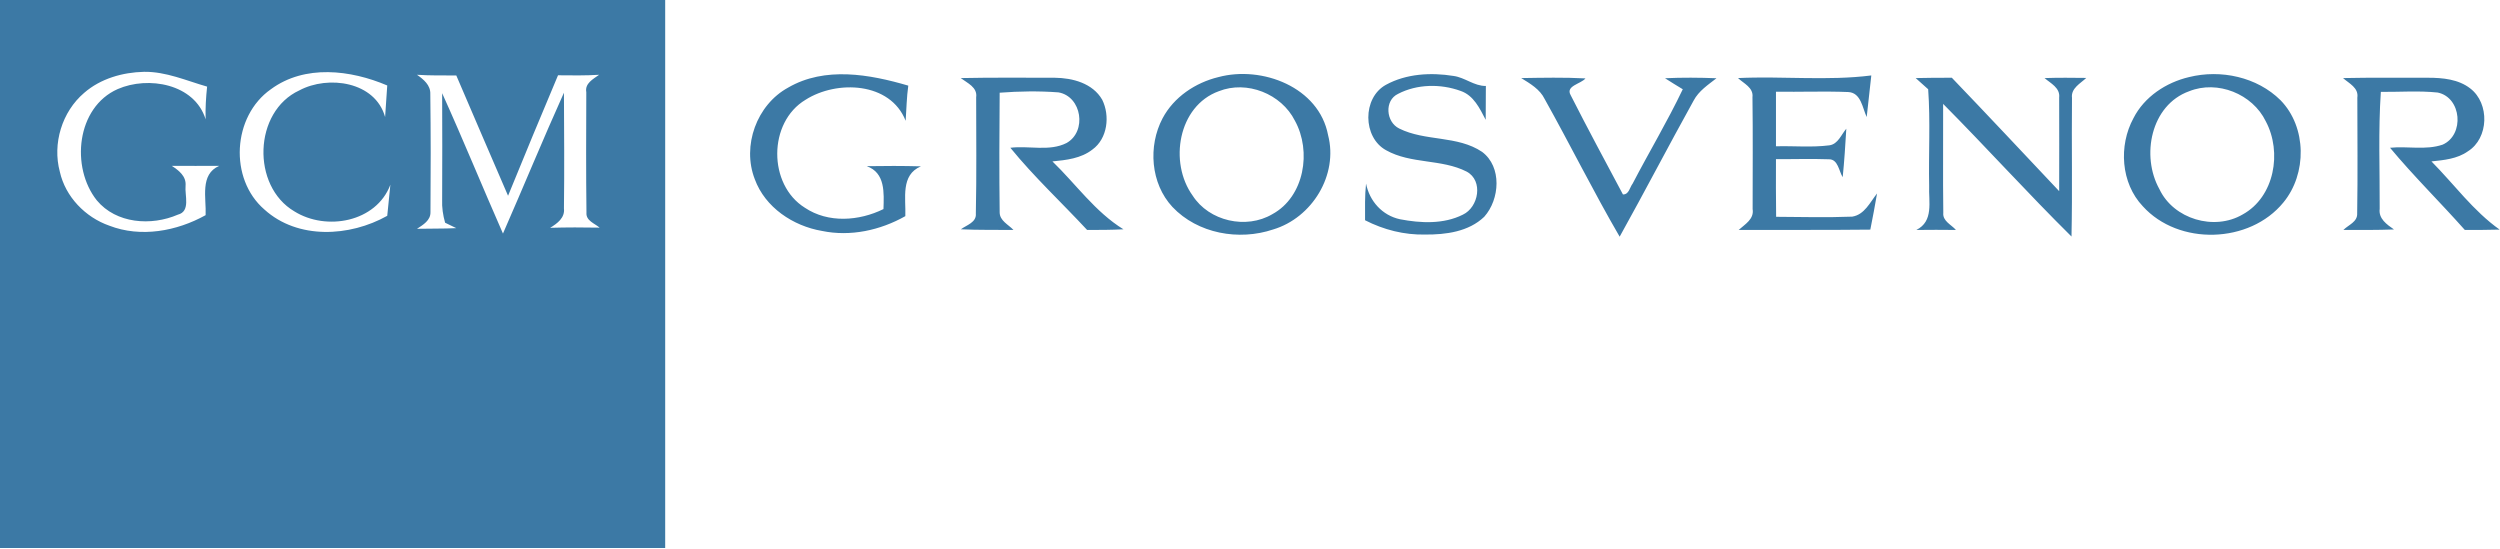 <svg version="1.2" xmlns="http://www.w3.org/2000/svg" viewBox="0 0 1521 334" width="1521" height="334">
	<title>gcm-logo-white@2x-svg</title>
	<style>
		.s0 { fill: #3c79a5 } 
	</style>
	<g id="#ffffffff">
		<path id="Layer" fill-rule="evenodd" class="s0" d="m0 0h404.7q0 166.7 0 333.4-202.4 0-404.7 0zm51.2 56.5c-13.5 11.5-19.4 30.9-14.8 48 3.4 15.2 15.5 27.7 30.1 32.8 19.1 7.4 41 3.4 58.6-6.4 0.5-10.3-3.7-24.8 8.3-30-9.6 0-19.2 0.1-28.9 0 4.3 2.8 8.9 6.3 8.4 12.1-0.6 5.8 3.2 15.6-4.7 17.6-16.2 7-37.5 5.5-49.3-8.7-16-20.1-12.4-56.6 12.7-67.7 18.5-8.1 46.8-3.3 53.5 18.4-0.2-6.7 0.2-13.3 0.9-19.9-12.6-3.6-25-9.2-38.4-9-13 0.3-26.4 4.1-36.4 12.8zm113.6-2.2c-23.4 16.4-25.6 54.5-3.9 73.2 20.3 18.4 51.9 16.6 74.7 3.8 0.6-6.3 1.3-12.6 1.9-18.9-8.6 22.8-39 28.3-58.4 16.2-26.2-15.4-24.9-60.7 3-73.6 17.6-9.4 46.2-5.4 52.2 16.2 0.4-6.4 0.9-12.8 1.3-19.2-22.3-9.5-50.2-12.9-70.8 2.3zm88.9-8.8c4 2.8 8.3 6.3 8.1 11.7 0.3 23.9 0.3 47.9 0.1 71.9 0.1 5-4.5 7.7-8.2 10.1 7.9-0.2 15.9 0 23.9-0.4-1.7-0.8-5.1-2.5-6.8-3.3-1.3-4.6-2-9.3-1.8-14 0.1-21.6 0.1-43.2 0-64.8 12.8 28.3 24.5 57 37 85.4 12.5-28.5 24.3-57.3 37.1-85.7 0.1 23.4 0.3 46.9 0 70.4 0.7 5.7-4.1 9.2-8.4 11.8 10-0.3 20-0.3 30.1-0.1-3-2.6-8.4-4.2-8-9.1-0.3-24.4-0.2-48.8-0.1-73.3-1-5.4 4.2-8 7.8-10.6-8.3 0.5-16.7 0.4-25 0.3-10.3 24.4-20.4 48.8-30.4 73.3-10.5-24.4-21.1-48.8-31.5-73.2-7.9 0-15.9 0.1-23.9-0.4z"/>
		<path id="Layer" fill-rule="evenodd" class="s0" d="m479.5 53.3c22.4-13 49.6-8.1 73.1-1.2-1 7.1-1.1 14.3-1.6 21.4-9.3-23.7-41.9-24.9-60.9-12.8-22.9 13.7-22.9 51.7-0.4 65.7 14.2 9.5 33 8.1 47.8 0.8 0.3-9.8 1.2-22.1-10.2-26.1 11-0.2 22-0.2 33 0.1-12.5 5.2-9.1 19.5-9.5 30.3-15.2 8.6-33.4 12.6-50.7 9-17.6-3-34.6-14.3-40.9-31.5-7.9-20.3 1.2-45.3 20.3-55.7zm261.8-6.4c26.5-7.1 61.2 6.1 66.7 35.3 6.3 24.2-9.7 50.3-33.4 57.4-20.8 7-45.9 2.6-61.3-13.7-13.3-14.3-14.9-37-6-53.9 6.9-13 20-21.7 34-25.1zm0.2 8.6c-24.8 9-30.4 43.4-15.9 63.5 10 15.6 32.6 20.7 48.5 11.3 19.5-10.6 24-38.3 13.7-56.9-8.2-16.3-29.2-24.7-46.3-17.9zm101.7-3.9c12.4-6.8 27.4-7.6 41.1-5.4 6.9 0.9 12.6 6.2 19.7 6.1-0.1 6.9 0 13.8-0.1 20.6-3.6-6.9-7.3-14.9-15.3-17.6-12.1-4.4-26.5-4.2-38 1.8-8.5 4-7.4 17.2 0.7 21.1 15.8 7.9 35.4 4.1 50.4 14.2 12.2 9.1 10.8 28.9 1.3 39.5-9.5 9.1-23.4 10.9-35.9 10.8-12.7 0.3-25.3-2.9-36.6-8.7 0-7.4-0.2-14.9 0.6-22.3 2.1 10.7 9.9 19.4 20.7 21.7 12.5 2.4 26.5 3.1 38.2-2.8 9.6-4.5 12.6-20.7 2.3-26.2-15.3-7.8-33.9-4.5-49-13-14.3-7.8-14.5-31.9-0.1-39.8zm214.2-4.1c27-1.3 54.3 1.8 81.1-1.6-1 8.5-1.8 16.9-2.8 25.3-2.6-5.5-3.4-14.7-11.1-15.2-14.7-0.6-29.4 0-44.1-0.2q0 16.6 0 33.2c10.8-0.3 21.8 0.8 32.6-0.6 5.2-0.8 7.1-6.5 10.2-10.1-0.6 9.8-1.2 19.7-2.2 29.5-2.3-3.6-2.8-11-8.4-10.9-10.7-0.4-21.5 0-32.2-0.1 0 11.7-0.1 23.4 0.1 35.1 15.4 0.1 30.9 0.5 46.3-0.1 7.5-1.2 10.8-8.7 15.1-14.1-1.2 7.4-2.7 14.7-4.1 22-26.7 0.3-53.4 0.1-80.1 0.2 3.9-3.5 9.5-6.6 8.5-12.7 0-22.7 0.2-45.4-0.1-68.1 0.7-5.8-5.3-8.3-8.8-11.6zm274.4-0.6c19.3-4.8 41.4-0.1 55.7 14.1 16 16.4 16.1 44.8 1.7 62.2-20.5 25.1-63.7 26.4-85.5 2.3-13.4-14.1-14.8-36.9-5.7-53.6 6.6-13 19.8-21.7 33.8-25zm0.1 8.6c-23.4 8.4-29.4 39.4-18.1 59.6 8.6 18.2 33.3 25.5 50.6 15.4 19.5-10.7 24.1-38 14.1-56.7-8.1-16.7-29.4-25.2-46.6-18.3zm-747.4-8c19.1-0.4 38.1-0.2 57.2-0.2 10.8 0.1 23.1 3.3 28.9 13.4 4.8 9.7 3.3 23.6-6 30.3-6.9 5.4-15.9 6.4-24.3 7.2 14.3 13.8 26 30.7 43.2 41.3-7.4 0.4-14.7 0.4-22.1 0.4-15.5-16.7-32.3-32.3-46.7-50 11.3-1.4 23.8 2.4 34.2-2.9 12.5-7 9.3-28.3-4.9-30.8-11.9-0.9-23.9-0.7-35.8 0.2-0.2 24.3-0.3 48.5 0 72.8 0 5.1 5.3 7.4 8.4 10.7-10.6-0.1-21.4 0.1-32-0.4 3.5-2.6 9.6-4.2 9.1-9.6 0.5-23.5 0.2-47.1 0.2-70.7 0.9-6.1-5.4-8.7-9.4-11.7zm341 0c13-0.2 26-0.5 39.1 0.2-2.8 3.4-12.3 4.5-9 10.2 10.3 20.3 21.1 40.3 31.8 60.4 3.7 0.1 4.1-4.3 5.9-6.6 10-19.2 21.2-37.9 30.5-57.4q-5.5-3.3-10.8-6.7c10.4-0.5 20.9-0.4 31.3 0-5.1 4-10.8 7.7-13.9 13.6-15.2 27.4-29.7 55.3-45 82.8-16-27.5-30.1-56-45.6-83.7-2.9-6-8.8-9.4-14.3-12.8zm240 0c7.4-0.2 14.7-0.2 22-0.2 21.9 22.8 43.6 46 65.3 69 0-19 0.1-37.9 0-56.9 0.7-6-5.2-8.7-8.9-11.9 8.4-0.3 16.9-0.2 25.4-0.1-3.6 3.4-9.4 6.3-8.7 12.1-0.3 28.1 0.3 56.3-0.3 84.4-26.6-26.3-51.7-54.1-78.1-80.7 0.1 22.1-0.2 44.2 0.1 66.3-0.5 5 4.9 7.2 7.7 10.4-8.1-0.1-16.1-0.1-24.1 0 10.7-5.3 7.4-17.2 7.8-26.8-0.4-19.6 0.8-39.3-0.6-58.8-1.9-1.7-5.7-5.1-7.6-6.8zm260 0c17.3-0.4 34.6-0.1 51.8-0.2 8.8 0 18.4 0.9 25.6 6.5 11.9 9.1 11.4 30.3-1.5 38.3-6.5 4.6-14.6 5.3-22.1 6.1 13.8 13.9 25.4 30.1 41.5 41.5-7.1 0.2-14.2 0.2-21.2 0.2-15-16.9-31.1-32.7-45.5-50 10.5-1.1 21.8 1.6 32-1.9 13.4-5.9 11.6-28.7-3-31.7-11.5-1.2-23.1-0.3-34.6-0.4-1.6 23.7-0.6 47.4-0.7 71.1-0.8 6.1 4.4 9.6 8.7 12.6-10.3 0.4-20.6 0.3-30.8 0.3 3.1-3.1 8.7-4.9 8.4-10.1 0.4-23.5 0.1-46.9 0.1-70.4 0.9-6-5-8.6-8.7-11.9z"/>
	</g>
</svg>
